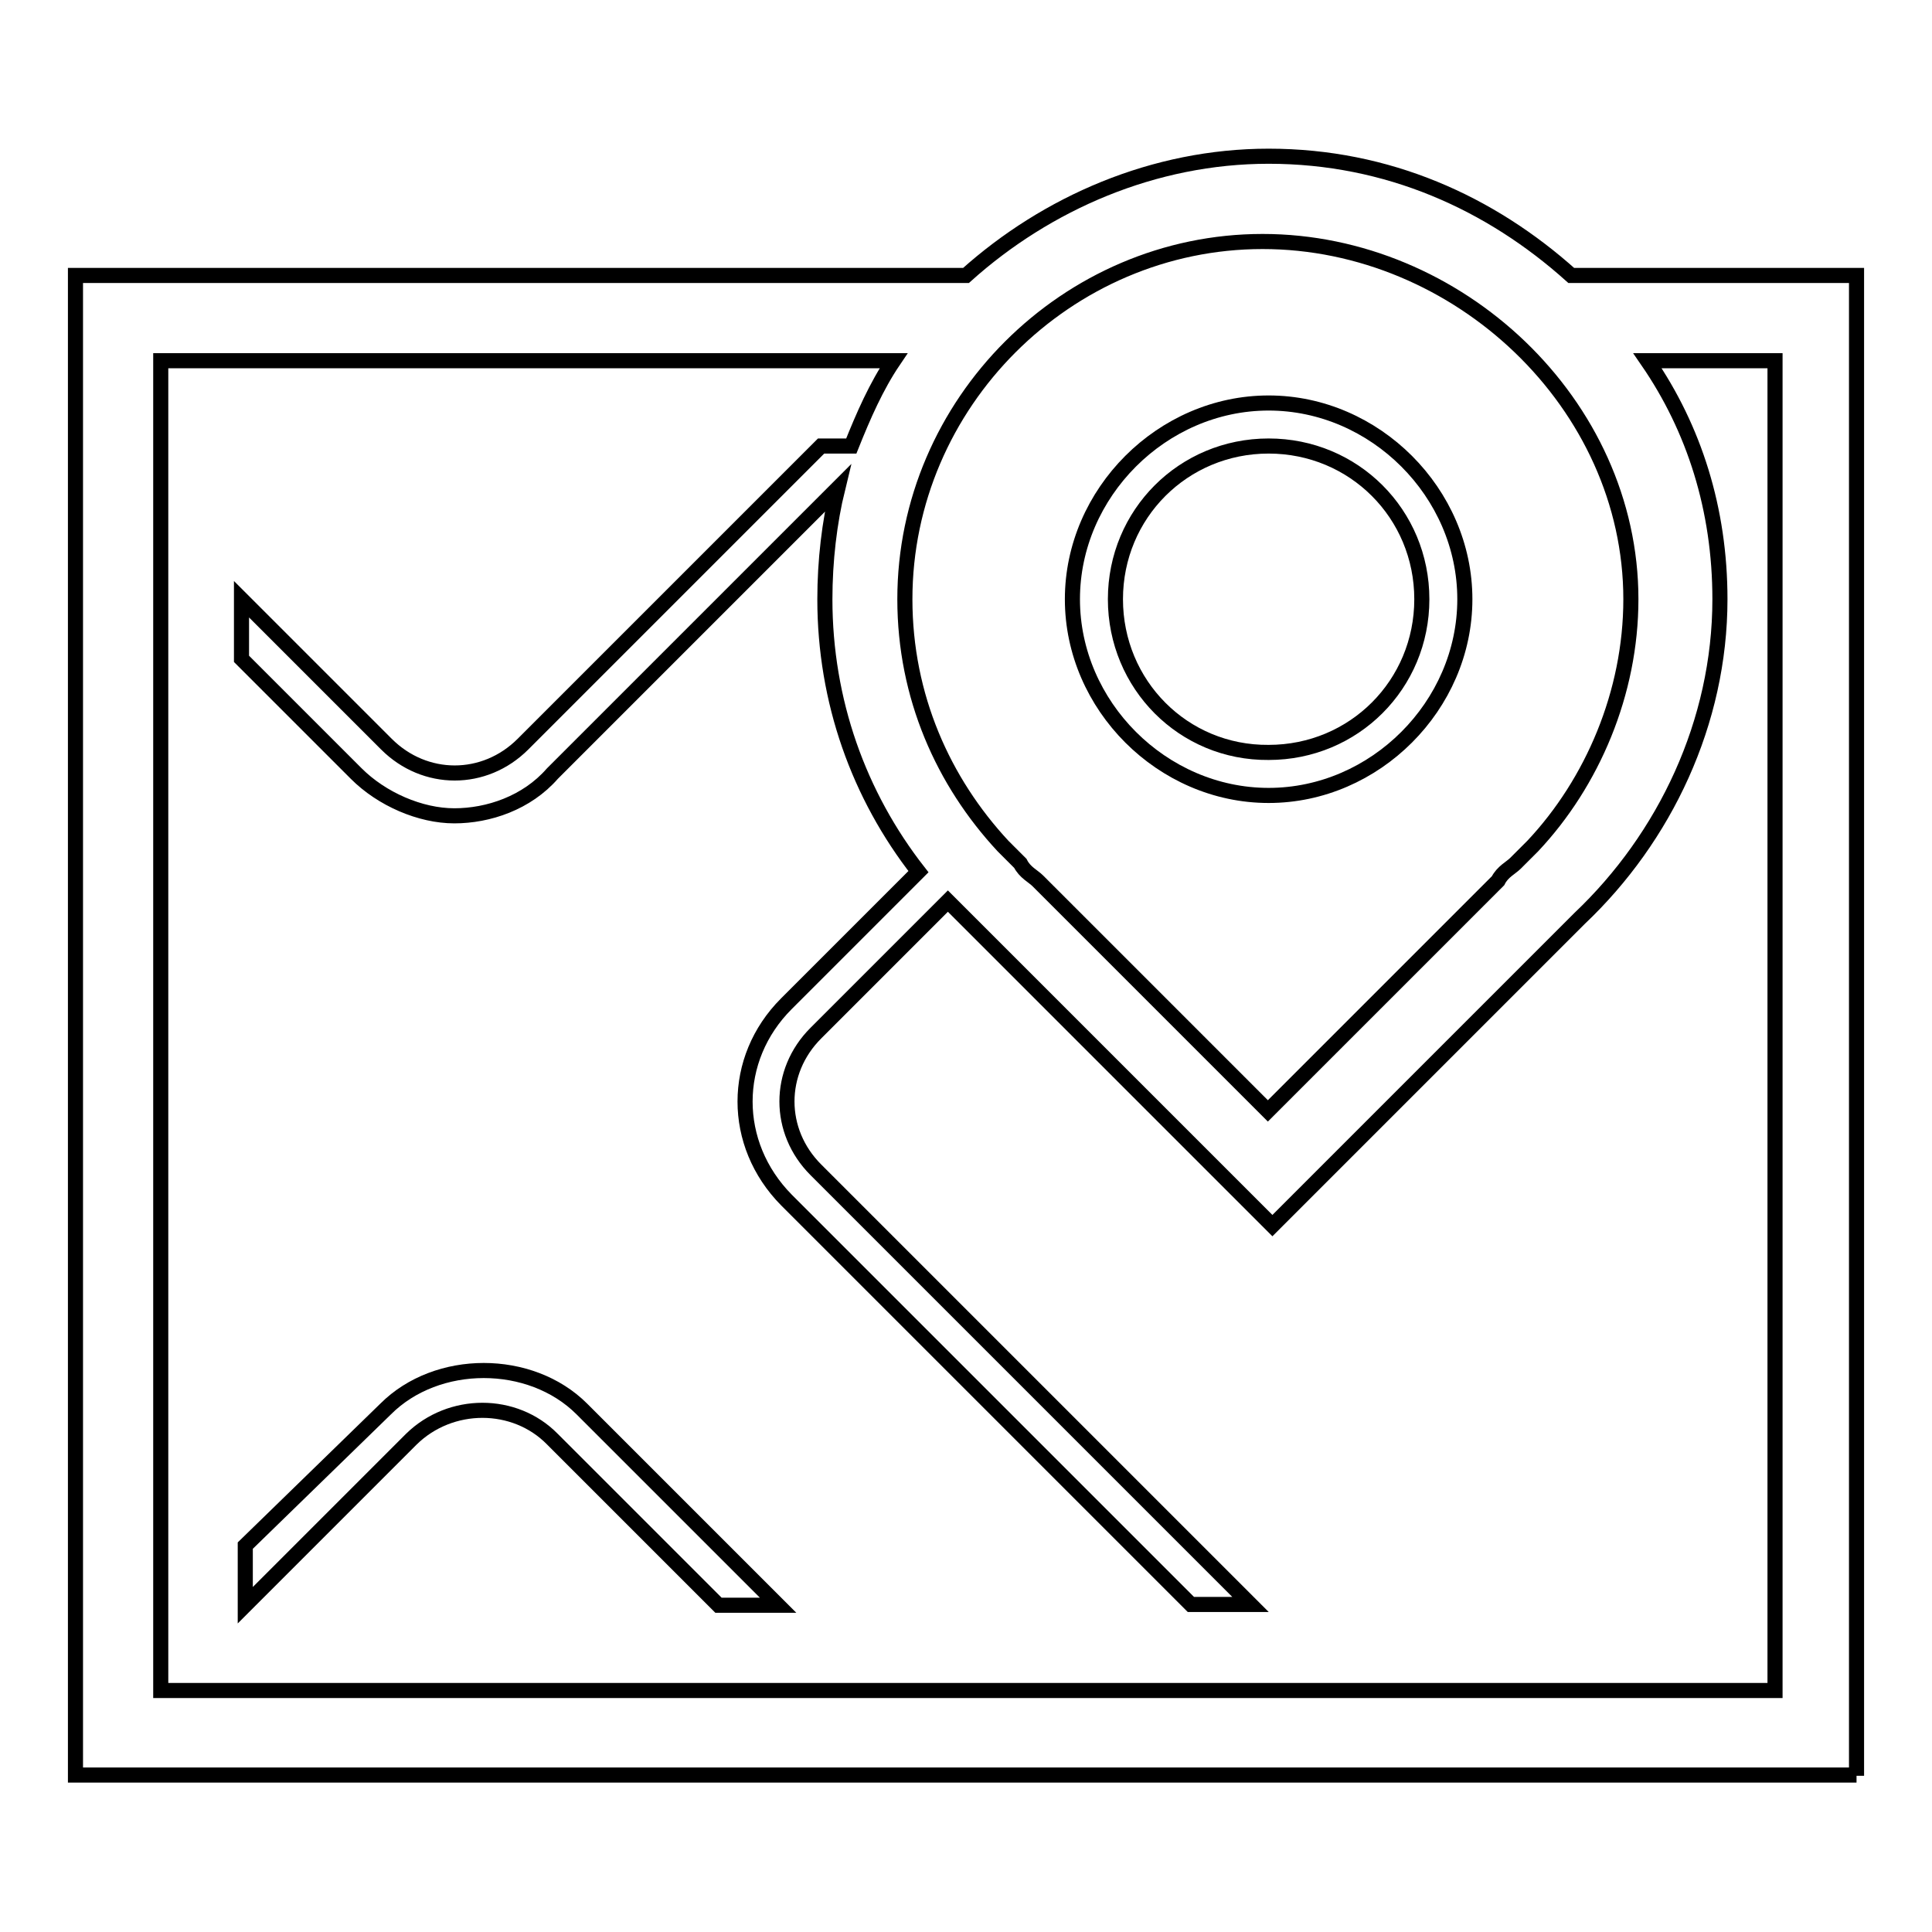 <?xml version="1.0" encoding="utf-8"?>
<!-- Svg Vector Icons : http://www.onlinewebfonts.com/icon -->
<!DOCTYPE svg PUBLIC "-//W3C//DTD SVG 1.1//EN" "http://www.w3.org/Graphics/SVG/1.1/DTD/svg11.dtd">
<svg version="1.1" xmlns="http://www.w3.org/2000/svg" xmlns:xlink="http://www.w3.org/1999/xlink" x="0px" y="0px" viewBox="0 0 256 256" enable-background="new 0 0 256 256" xml:space="preserve">
<g> <path stroke-width="2" fill-opacity="0" stroke="#000000"  d="M246,235.3V36.5h-37.8c-10.7-9.6-24.3-15.8-40.1-15.8c-15.2,0-29.4,6.2-40.1,15.8H10v198.7H246z M21.3,224 V47.8h97.1c-2.3,3.4-4,7.3-5.6,11.3h-4L69.3,98.6c-5.1,5.1-13,5.1-18.1,0L32,79.4v7.9l15.2,15.2c3.4,3.4,8.5,5.6,13,5.6 c4.5,0,9.6-1.7,13-5.6l37.8-37.8c-1.1,4.5-1.7,9.6-1.7,14.7c0,13.5,4.5,26,12.4,36.1l-17.5,17.5c-7.3,7.3-7.3,18.6,0,26l53.6,53.6 h7.9l-57.6-57.6c-5.1-5.1-5.1-13,0-18.1l17.5-17.5l2.3,2.3l40.7,40.7l40.7-40.7c11.3-10.7,18.6-26,18.6-42.3 c0-11.9-3.4-22.6-9.6-31.6h16.9V224H21.3z M216.1,79.4c0,12.4-5.1,24.3-13,32.7l-2.3,2.3c-0.6,0.6-1.7,1.1-2.3,2.3l-30.5,30.5 l-30.5-30.5c-0.6-0.6-1.7-1.1-2.3-2.3l-2.3-2.3c-7.9-8.5-13-19.8-13-32.7c0-26,21.5-47.4,47.4-47.4S216.1,53.5,216.1,79.4 L216.1,79.4z"/> <path stroke-width="2" fill-opacity="0" stroke="#000000"  d="M73.2,190.7l22,22h7.9l-26-26c-6.8-6.8-19.2-6.8-26,0l-18.6,18.1v7.9l22-22 C59.7,185.6,68.2,185.6,73.2,190.7z M168.1,105.4c14.1,0,26-11.9,26-26s-11.9-26-26-26s-26,11.9-26,26S154,105.4,168.1,105.4z  M147.8,79.4c0-11.3,9-20.3,20.3-20.3c11.3,0,20.3,9,20.3,20.3c0,11.3-9,20.3-20.3,20.3C156.8,99.8,147.8,90.7,147.8,79.4z"/></g>
</svg>
